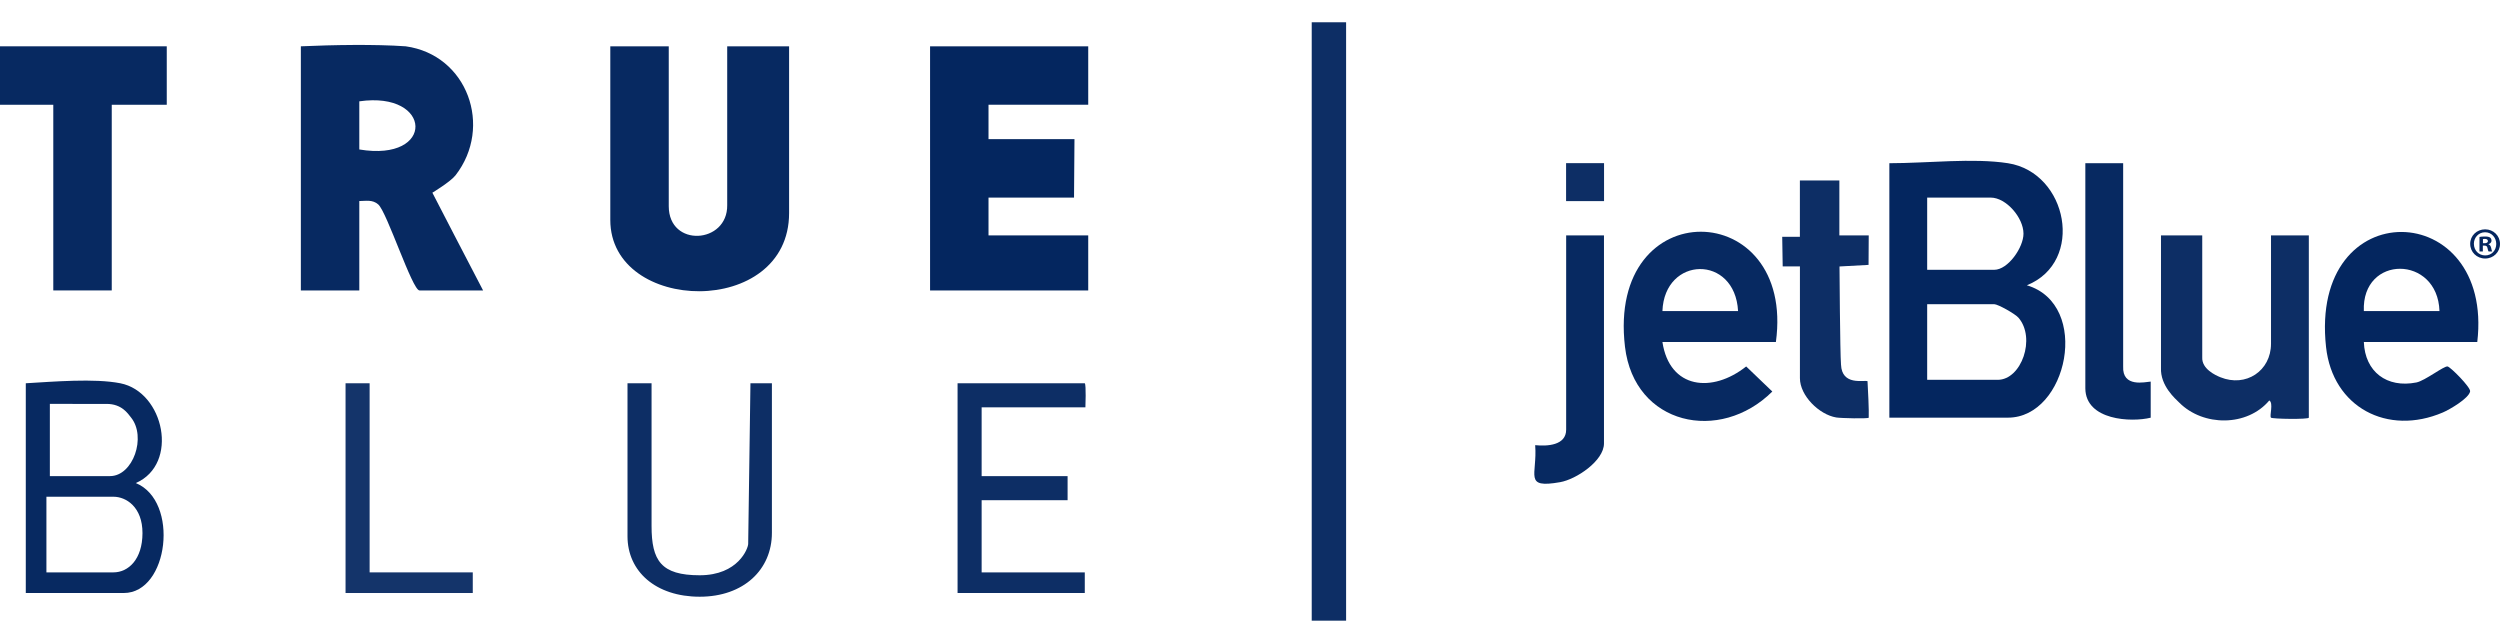 <?xml version="1.0" encoding="UTF-8"?>
<svg id="Layer_1" data-name="Layer 1" xmlns="http://www.w3.org/2000/svg" viewBox="0 0 727.1 180.53">
  <g>
    <path d="M118,13.47c17.96,2.49,25.43,23.39,14.5,37.5-1.45,1.87-6.75,5.08-6.75,5.08,0,0,11.91,23.05,14.75,28.42h-18.5c-2.08,0-9.45-22.79-11.99-25.01-1.68-1.47-3.55-1-5.51-.99v26h-17V13.47c9.24-.41,21.48-.64,30.5,0ZM104.5,43.47c22.19,3.73,21.35-17.07,0-14v14Z" fill="#072961"/>
    <polygon points="316.5 13.47 316.5 30.47 287.5 30.47 287.5 40.47 312.5 40.47 312.37 57.47 287.5 57.47 287.5 68.47 316.5 68.47 316.5 84.47 270.5 84.47 270.5 13.47 316.5 13.47" fill="#04265f"/>
    <path d="M194.5,13.47v46.5c0,12.11,17.16,10.97,17-.31V13.47h18v48.5c0,30.62-52,29.34-52,2V13.47h17Z" fill="#072961"/>
    <path d="M584,47.47c17.41,2.72,22.42,28.71,5.49,35.5,18.77,5.59,11.84,38.5-5.49,38.5h-34.5V47.47c11,0,24.39-1.58,34.5,0ZM560.5,78.47h19.5c4.02,0,8.51-6.5,8.51-10.5,0-4.69-5.07-10.5-9.51-10.5h-18.5v21ZM560.5,110.47h20.5c6.93,0,11.17-12.13,6.06-18.06-.98-1.14-5.98-3.94-7.06-3.94h-19.5v22Z" fill="#04265f"/>
    <rect x="381.5" y="6.47" width="10" height="174.05" fill="#0d2e65"/>
    <path d="M516.5,99.47h-33c2.07,13.7,14.5,14.94,24.36,7.11l7.6,7.29c-15.24,15.15-40.15,9.82-42.85-13.01-5.34-45.17,49.64-43.6,43.89-1.39ZM505.5,90.47c-.9-16.52-21.41-16.06-22,0h22Z" fill="#072961"/>
    <path d="M720.5,99.47h-33c.33,8.69,6.7,13.46,15.27,11.77,2.52-.5,8.01-4.84,9.08-4.66.85.14,6.76,6.08,6.56,7.25-.34,2.01-5.92,5.27-7.93,6.13-16.09,6.89-32.05-1.5-33.97-19.01-4.99-45.32,48.9-43.48,43.98-1.48ZM709.5,90.47c-.54-16.35-22.66-16.45-22,0h22Z" fill="#04265f"/>
    <path d="M640.5,68.47v35.5c-.15,3.33,3.85,5.17,5.26,5.74,7.44,3.03,14.74-1.85,14.74-9.74v-31.5h11v53c0,.55-10.62.4-11.01,0-.49-.5.79-4.26-.49-5-6.4,7.64-19.18,7.64-26.16.65-1.1-1.1-5.58-4.89-5.34-10.16v-38.5h12Z" fill="#0d2e65"/>
    <path d="M189.5,111.47v41.5c0,10.1,2.76,14.34,14,14.34s14.1-7.87,14.1-9.13l.66-46.71h6.24v43.5c0,10.7-8.22,18.58-21,18.58s-21-7.35-21-17.58v-44.5h7Z" fill="#0d2e65"/>
    <path d="M534.96,52.47v16s8.54,0,8.54,0l-.05,8.57-8.45.46s.16,25.26.44,28.53c.24,6.21,6.57,4.45,7.71,4.83.12,1.95.46,8.77.35,10.63-.33.33-8.12.15-9.44-.07-5-.84-10.57-6.35-10.57-11.43v-32.5h-5.01s-.14-8.61-.14-8.61h5.14v-16.39h11.46Z" fill="#0d2e65"/>
    <path d="M315.5,111.47c.44.44.18,7,.18,7h-30.18v20h25v7h-25v21h30v6h-37v-61h37Z" fill="#0d2e65"/>
    <path d="M617.5,47.47v59.09c-.3,6.27,6.46,4.51,8.01,4.42v10.5c-5.61,1.39-18.91.81-19.01-8.51V47.47h11Z" fill="#072961"/>
    <path d="M466.5,68.47v60.5c0,5.07-8.07,10.44-12.74,11.26-10.8,1.91-6.58-2.07-7.27-10.76,3.51.36,9.01.08,9.01-4.5v-56.5h11Z" fill="#072961"/>
    <polygon points="107.5 111.47 107.5 166.47 137.5 166.47 137.5 172.47 100.5 172.47 100.5 111.47 107.5 111.47" fill="#14346a"/>
    <rect x="455.48" y="47.45" width="11.04" height="11.04" fill="#0d2e65"/>
    <g>
      <polygon points="48.5 13.47 48.5 30.47 32.5 30.47 32.5 84.47 15.5 84.47 15.5 30.47 0 30.47 0 13.47 48.5 13.47" fill="#072961"/>
      <path d="M35,111.47c12.75,2.52,17.19,23.48,4.5,29.02,12.73,5.24,9.57,31.98-3.5,31.98H7.5v-61c8.04-.47,19.98-1.48,27.5,0ZM14.5,138.47h17.5c6.7,0,10.68-11.41,6.08-17.08-.89-1.1-2.63-3.92-7.08-3.92H14.5v21ZM13.5,166.47h19.5c4.34,0,8.43-3.8,8.44-11.41s-4.76-10.59-8.44-10.59H13.5v22Z" fill="#072961"/>
    </g>
  </g>
  <path d="M727.1,70.92c0,2.39-1.88,4.27-4.32,4.27s-4.35-1.88-4.35-4.27,1.93-4.22,4.35-4.22,4.32,1.88,4.32,4.22ZM719.51,70.92c0,1.88,1.39,3.37,3.29,3.37s3.21-1.49,3.21-3.34-1.36-3.4-3.24-3.4-3.27,1.52-3.27,3.37ZM722.11,73.13h-.98v-4.22c.39-.08.93-.13,1.62-.13.8,0,1.16.13,1.47.31.23.18.41.51.41.93,0,.46-.36.82-.88.98v.05c.41.15.64.46.77,1.03.13.64.21.9.31,1.05h-1.05c-.13-.15-.21-.54-.33-1.03-.08-.46-.33-.67-.88-.67h-.46v1.7ZM722.14,70.74h.46c.54,0,.98-.18.98-.62,0-.39-.28-.64-.9-.64-.26,0-.44.03-.54.05v1.21Z" fill="#04265f"/>
</svg>